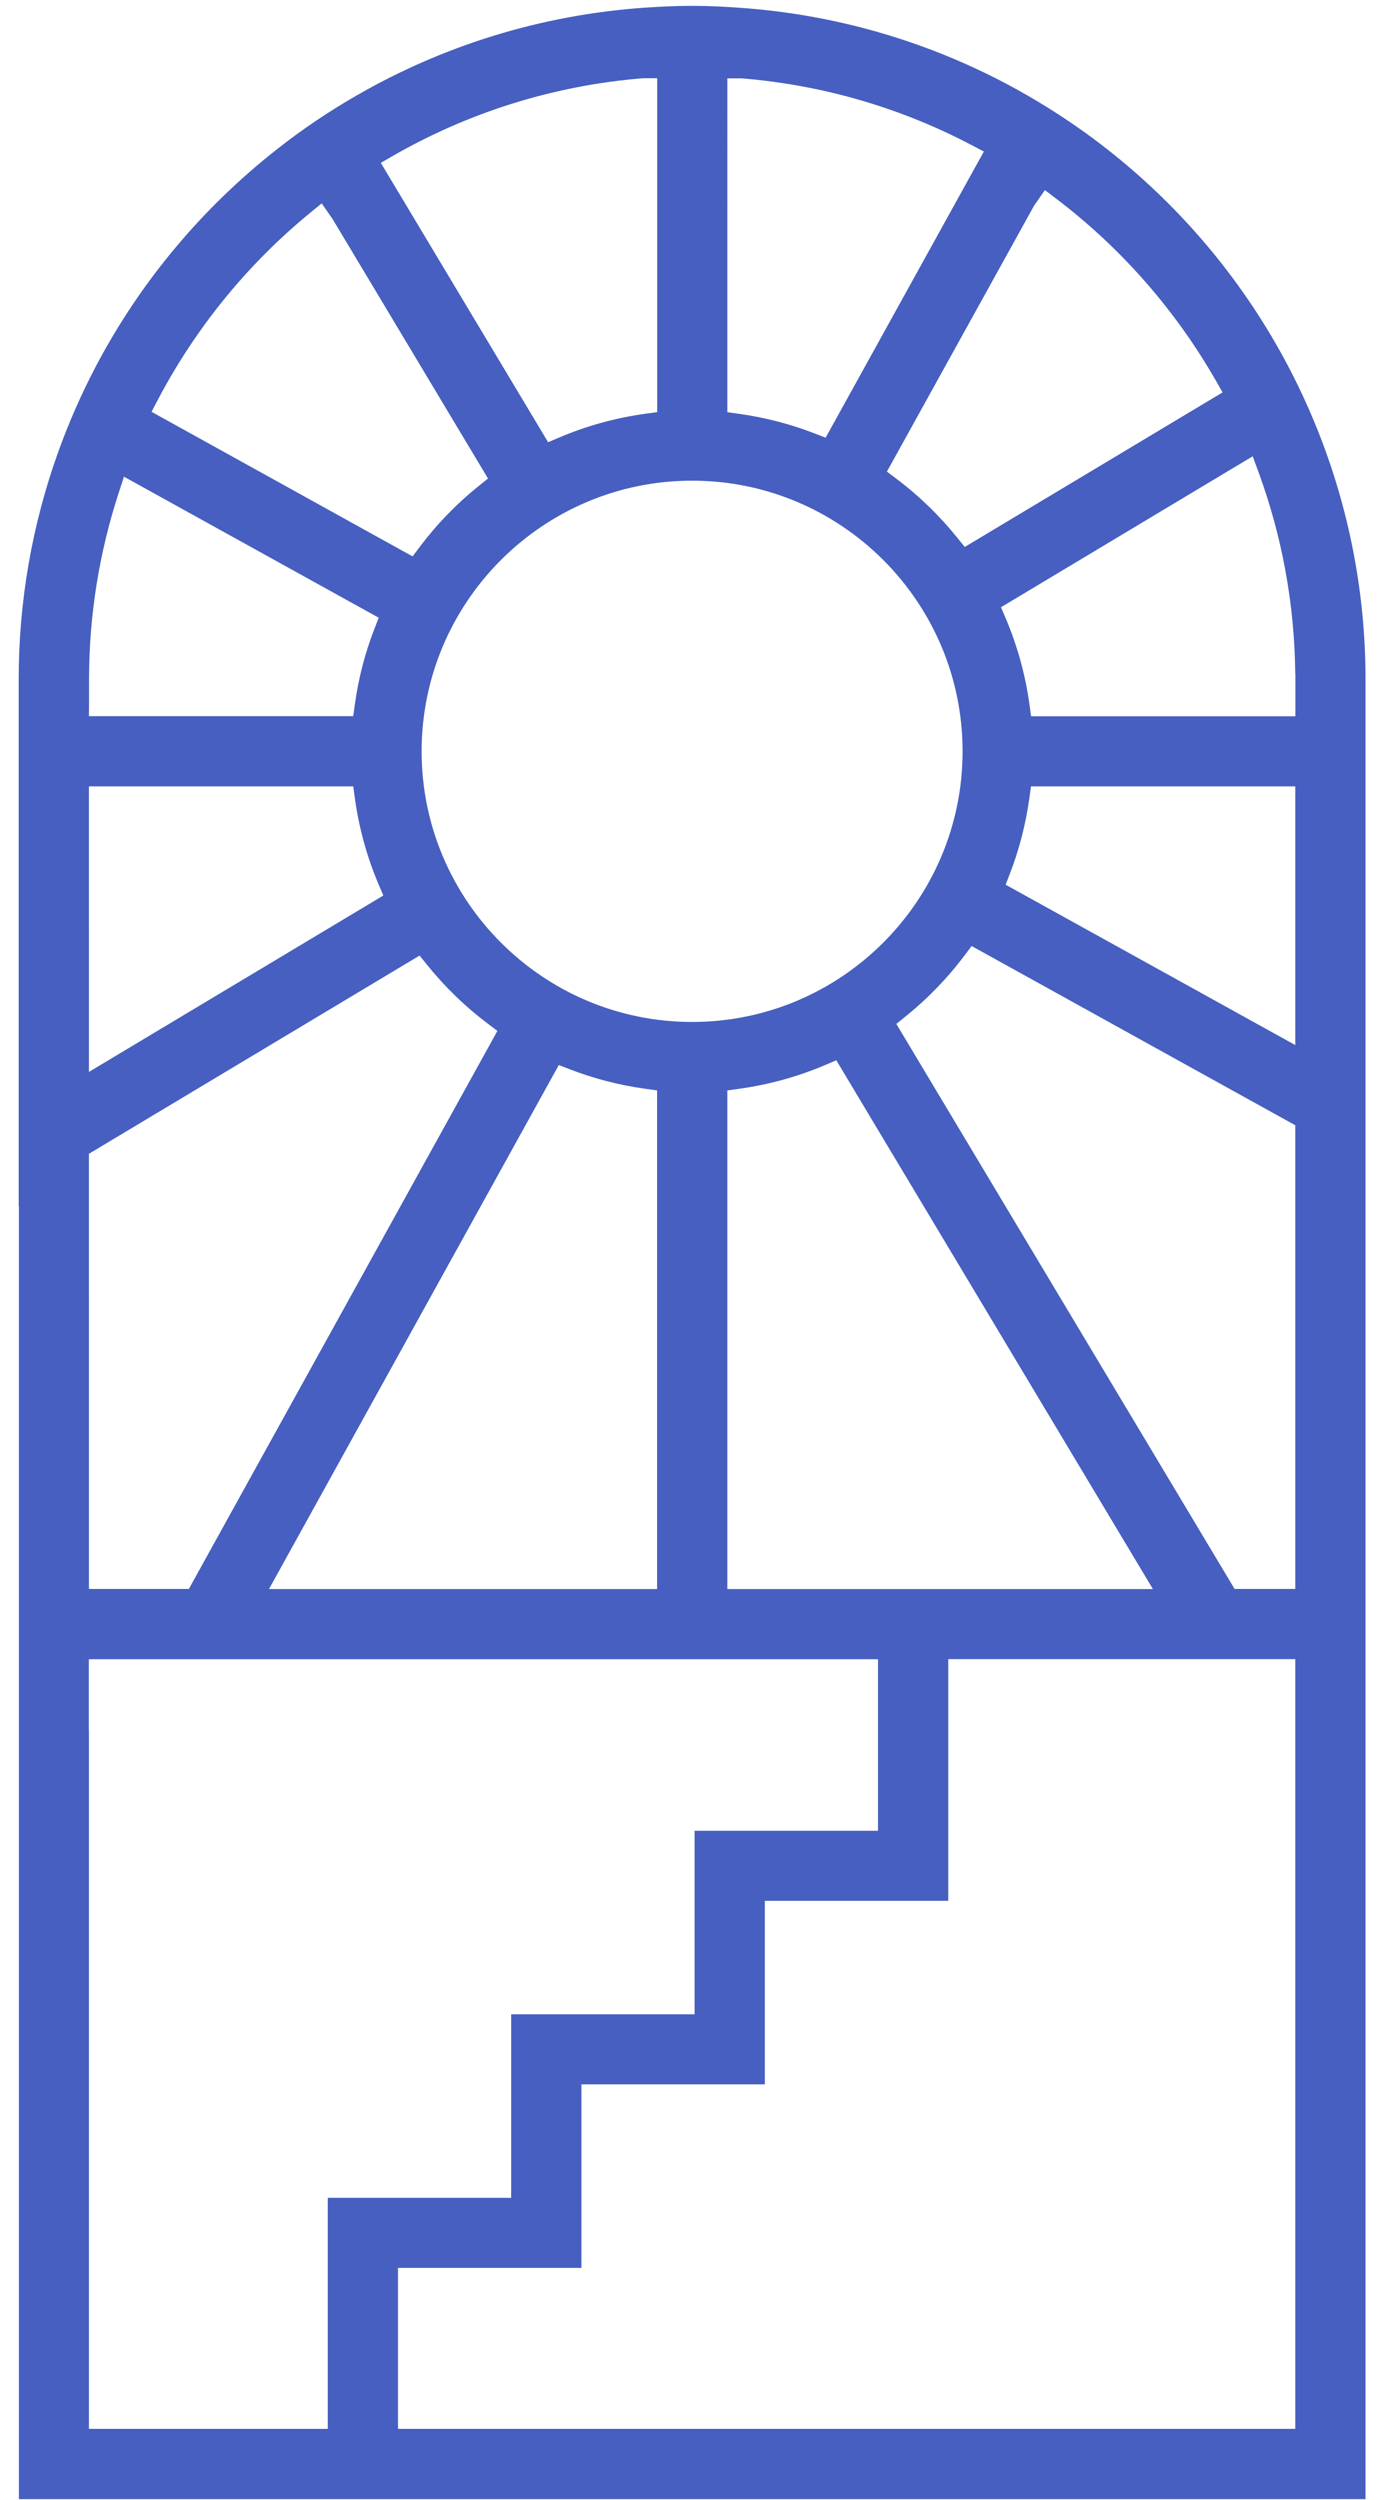 <svg fill="none" height="401" viewBox="0 0 221 401" width="221" xmlns="http://www.w3.org/2000/svg"><path clip-rule="evenodd" d="m3 109.004v84.47h.035v207.374h216.125v-291.844c0-14.105-2.729-27.578-7.658-39.942-1.91-4.794-4.145-9.415-6.685-13.831v-.001c-7.624-13.268-17.976-24.747-30.308-33.702-4.128-2.985-8.479-5.698-13.016-8.103-12.926-6.821-27.386-11.101-42.736-12.176l-.008-.001c-2.554-.189-5.108-.307-7.669-.307s-5.099.119-7.645.291c-16.766 1.177-32.47 6.157-46.265 14.12l-.004.002c-4.451 2.558-8.696 5.422-12.7 8.575l-.003.002c-11.942 9.366-21.869 21.171-28.997 34.676-2.387 4.518-4.45 9.208-6.191 14.07-4.058 11.357-6.276 23.584-6.276 36.327zm100.196-96.457h2.281v53.553l-1.878.258c-4.87.669-9.52 1.974-13.886 3.831l-1.743.741-26.853-44.811 1.92-1.104c11.981-6.89 25.582-11.269 40.07-12.461zm13.538.025h2.353c13.207 1.086 25.669 4.824 36.849 10.699l1.967 1.034-25.395 45.9-1.77-.685c-3.848-1.489-7.913-2.56-12.128-3.145l-1.876-.261zm49.221 20.431-23.61 42.641 1.511 1.137c3.648 2.744 6.929 5.925 9.793 9.475l1.188 1.472 41.38-24.791-1.059-1.851c-6.53-11.405-15.285-21.371-25.715-29.273l-1.744-1.321zm-116.103 1.071 1.776-1.453 1.776 2.552 24.919 41.58-1.479 1.187c-3.565 2.862-6.744 6.142-9.489 9.79l-1.137 1.511-41.897-23.19.99-1.884c6.104-11.62 14.467-21.852 24.541-30.093zm110.803 63.322 40.396-24.211.907 2.464c3.729 10.129 5.818 21.067 5.923 32.452l.022.021v6.764h-42.417l-.259-1.878c-.669-4.852-1.974-9.503-3.831-13.869zm-141.575-18.436.818-2.501 40.886 22.62-.69 1.772c-1.503 3.858-2.557 7.921-3.143 12.141l-.261 1.876h-42.415l.017-2.175v-3.689c0-10.483 1.691-20.576 4.788-30.044zm92-1.864c23.941 0 43.409 19.468 43.409 43.41 0 23.941-19.468 43.409-43.409 43.409-23.941 0-43.41-19.468-43.41-43.409 0-23.941 19.468-43.41 43.41-43.41zm54.391 49.03h42.414v41.496l-46.487-25.723.684-1.77c1.487-3.842 2.542-7.907 3.128-12.128zm-151.197 0h42.418l.258 1.878c.669 4.87 1.974 9.52 3.831 13.886l.742 1.744-47.248 28.294zm140.53 27.121 1.137-1.511 51.944 28.748v74.373h-9.74l-54.288-90.629 1.472-1.188c3.551-2.864 6.731-6.145 9.475-9.793zm-140.53 31.81 53.066-31.792 1.188 1.473c2.864 3.55 6.145 6.73 9.793 9.475l1.511 1.136-49.521 89.508h-16.036v-2.157zm118.207-14.253 1.744-.741 50.809 84.812h-68.3v-79.98l1.878-.259c4.852-.67 9.503-1.974 13.869-3.832zm-89.308 84.071 46.514-84.051 1.769.684c3.843 1.487 7.907 2.542 12.128 3.128l1.876.26v79.979zm109.02 11.239h55.692v123.461h-144.007v-25.82h29.438v-29.438h29.438v-29.439h29.439zm-137.936.018h126.661v27.507h-29.438v29.438h-29.438v29.439h-29.438v37.059h-38.329v-111.995h-.017z" fill="#465fc0" fill-rule="evenodd"/></svg>